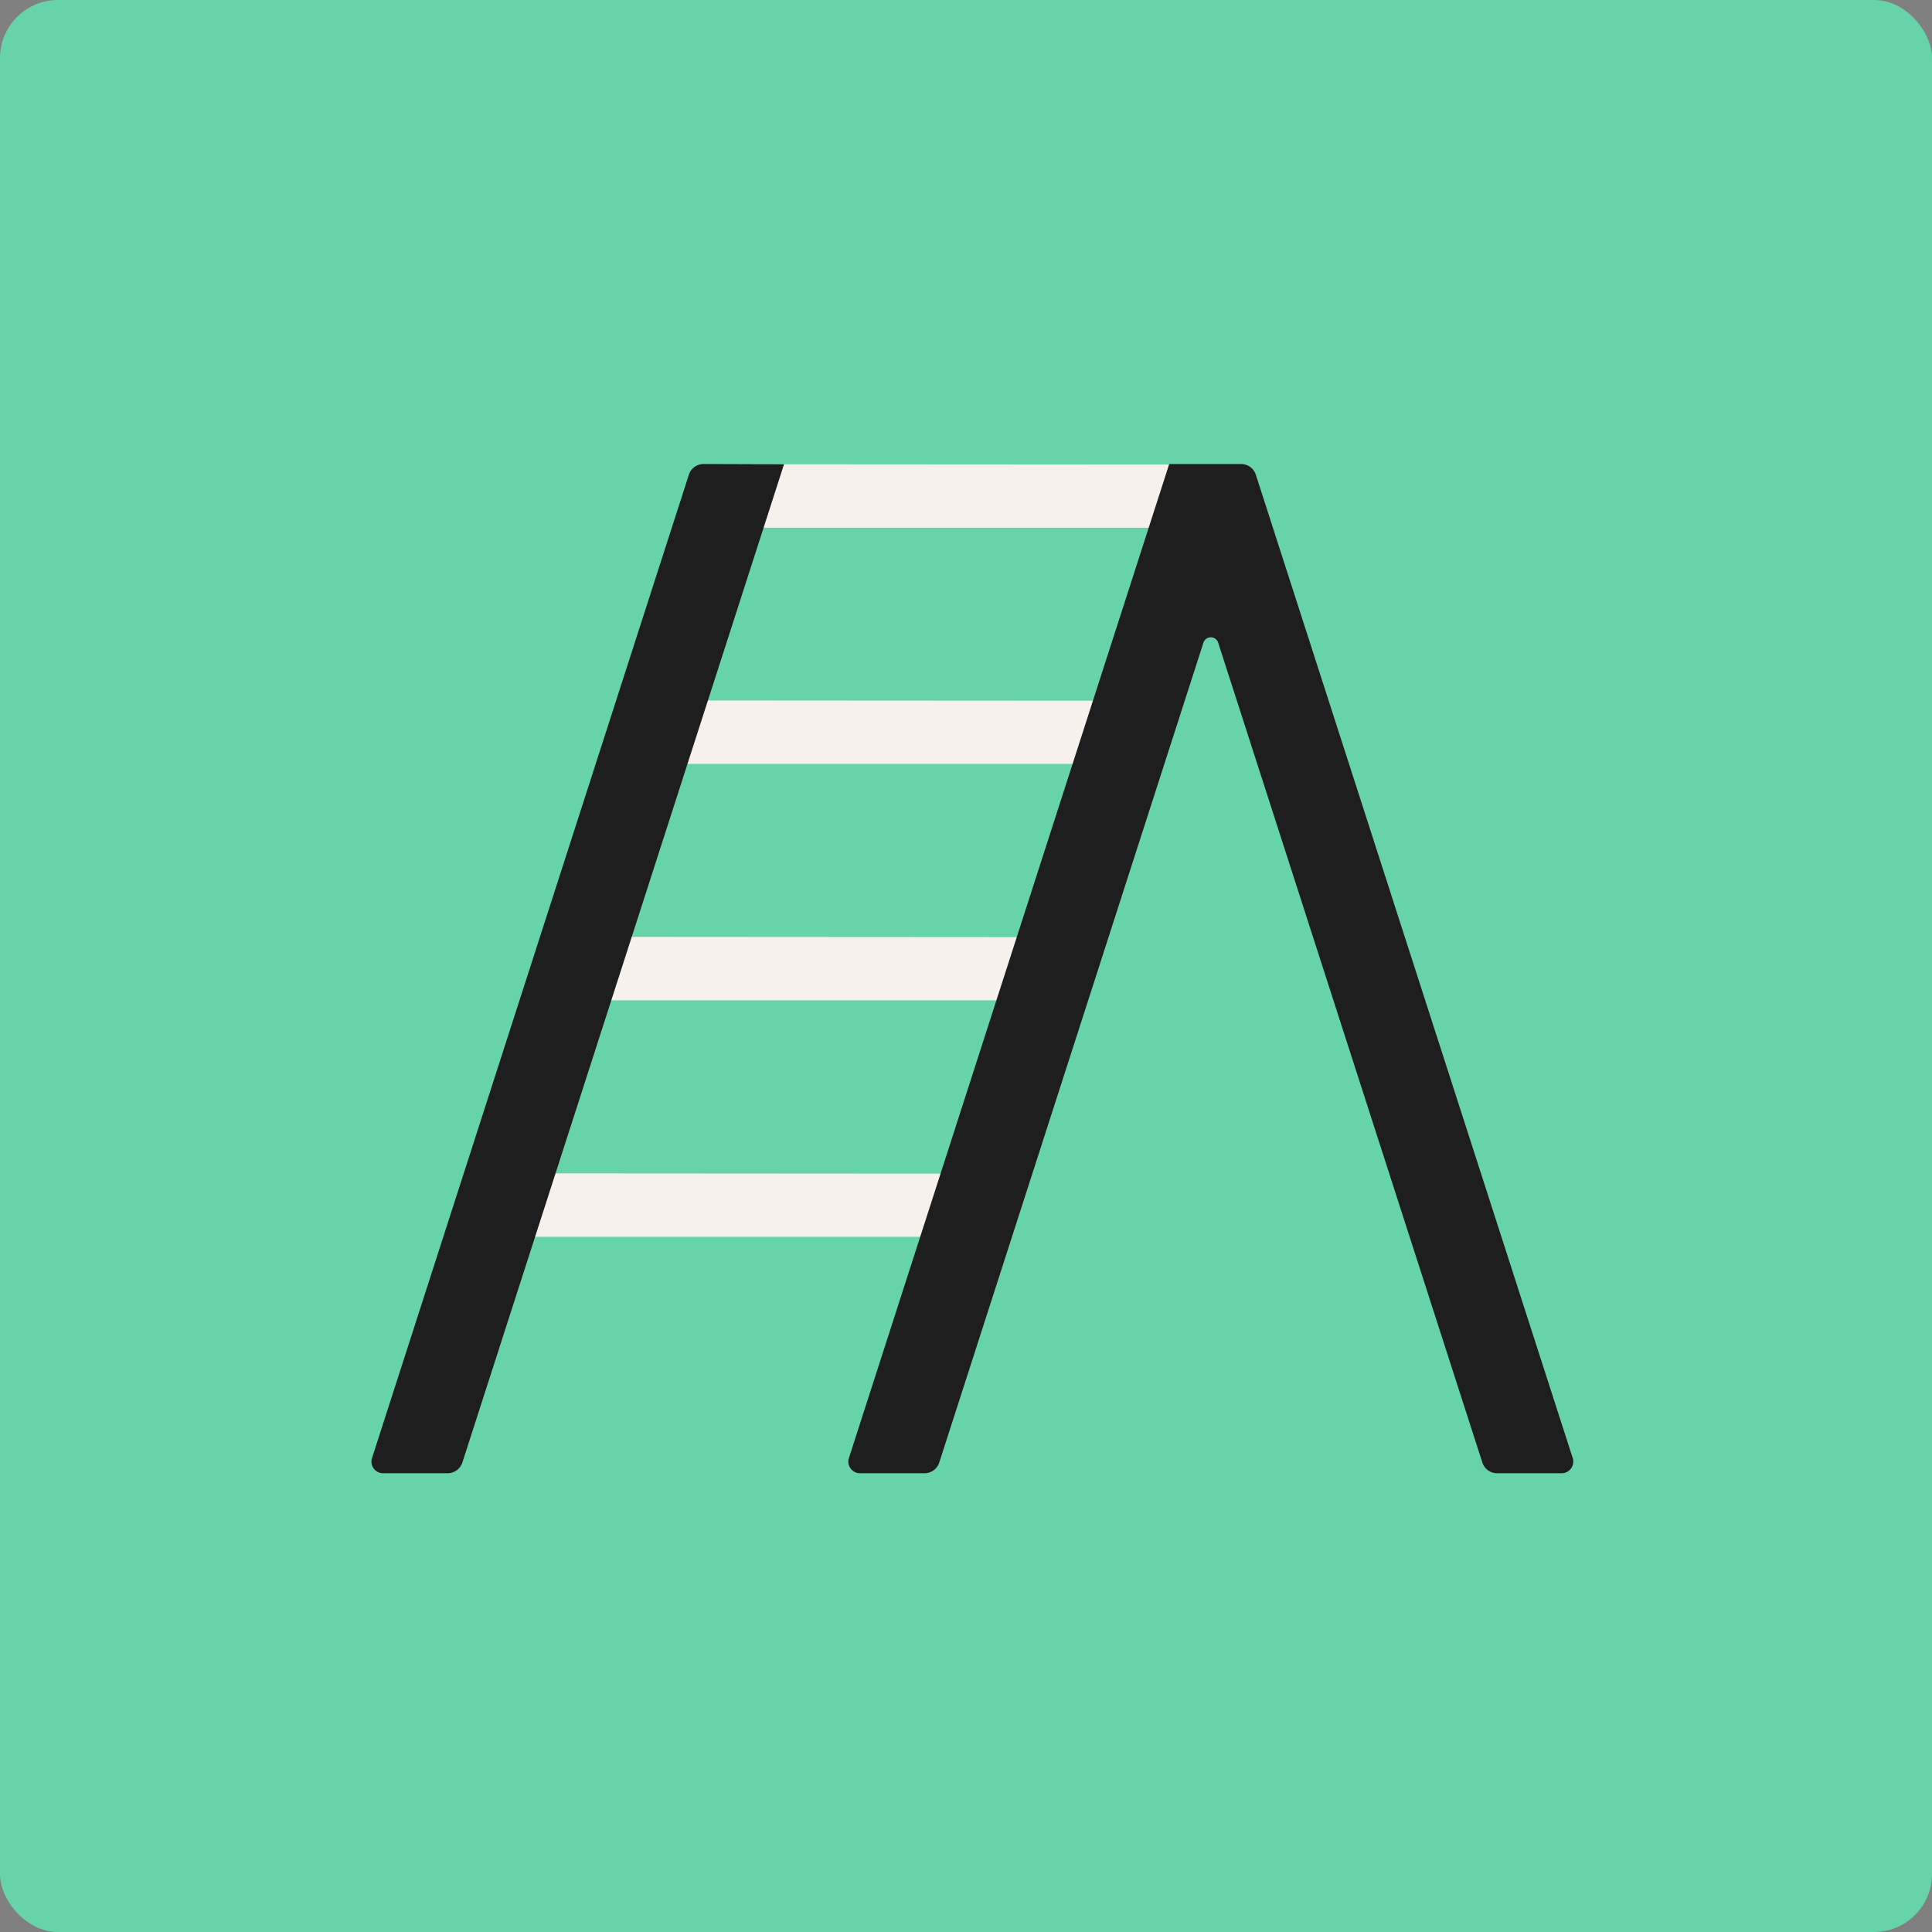 <svg xmlns="http://www.w3.org/2000/svg" viewBox="0 0 999 999">
  <rect x="0" y="0" width="999" height="999" fill="#808080" stroke="none"/>
  <g>
    <rect width="999" height="999" rx="30" fill="#66d3a8"/>
    <polygon points="609.07 272.87 377.54 272.87 388.11 240.06 619.64 240.21 609.07 272.87" fill="#f7f1ec"/>
    <polygon points="571.68 394.99 340.15 394.99 350.73 362.18 582.26 362.33 571.68 394.99" fill="#f7f1ec"/>
    <polygon points="533.78 517.25 302.25 517.25 312.82 484.44 544.35 484.59 533.78 517.25" fill="#f7f1ec"/>
    <polygon points="496.39 639.52 264.86 639.52 275.44 606.71 506.96 606.86 496.39 639.52" fill="#f7f1ec"/>
    <path d="M766.49,756.23,629.89,332.3a4,4,0,0,0-7.61,0L485.67,756.23a8,8,0,0,1-7.61,5.55h-33.4a6,6,0,0,1-5.71-7.84l165.63-514h37.18a8,8,0,0,1,7.61,5.55L813.22,753.94a6,6,0,0,1-5.71,7.84h-33.4A8,8,0,0,1,766.49,756.23Z" fill="#1e1e1e"/>
    <path d="M231.47,761.78h-33.4a6,6,0,0,1-5.71-7.84L356.2,245.48a8,8,0,0,1,7.64-5.55l41.57.13L239.08,756.23A8,8,0,0,1,231.47,761.78Z" fill="#1e1e1e"/>
  </g>
</svg>
